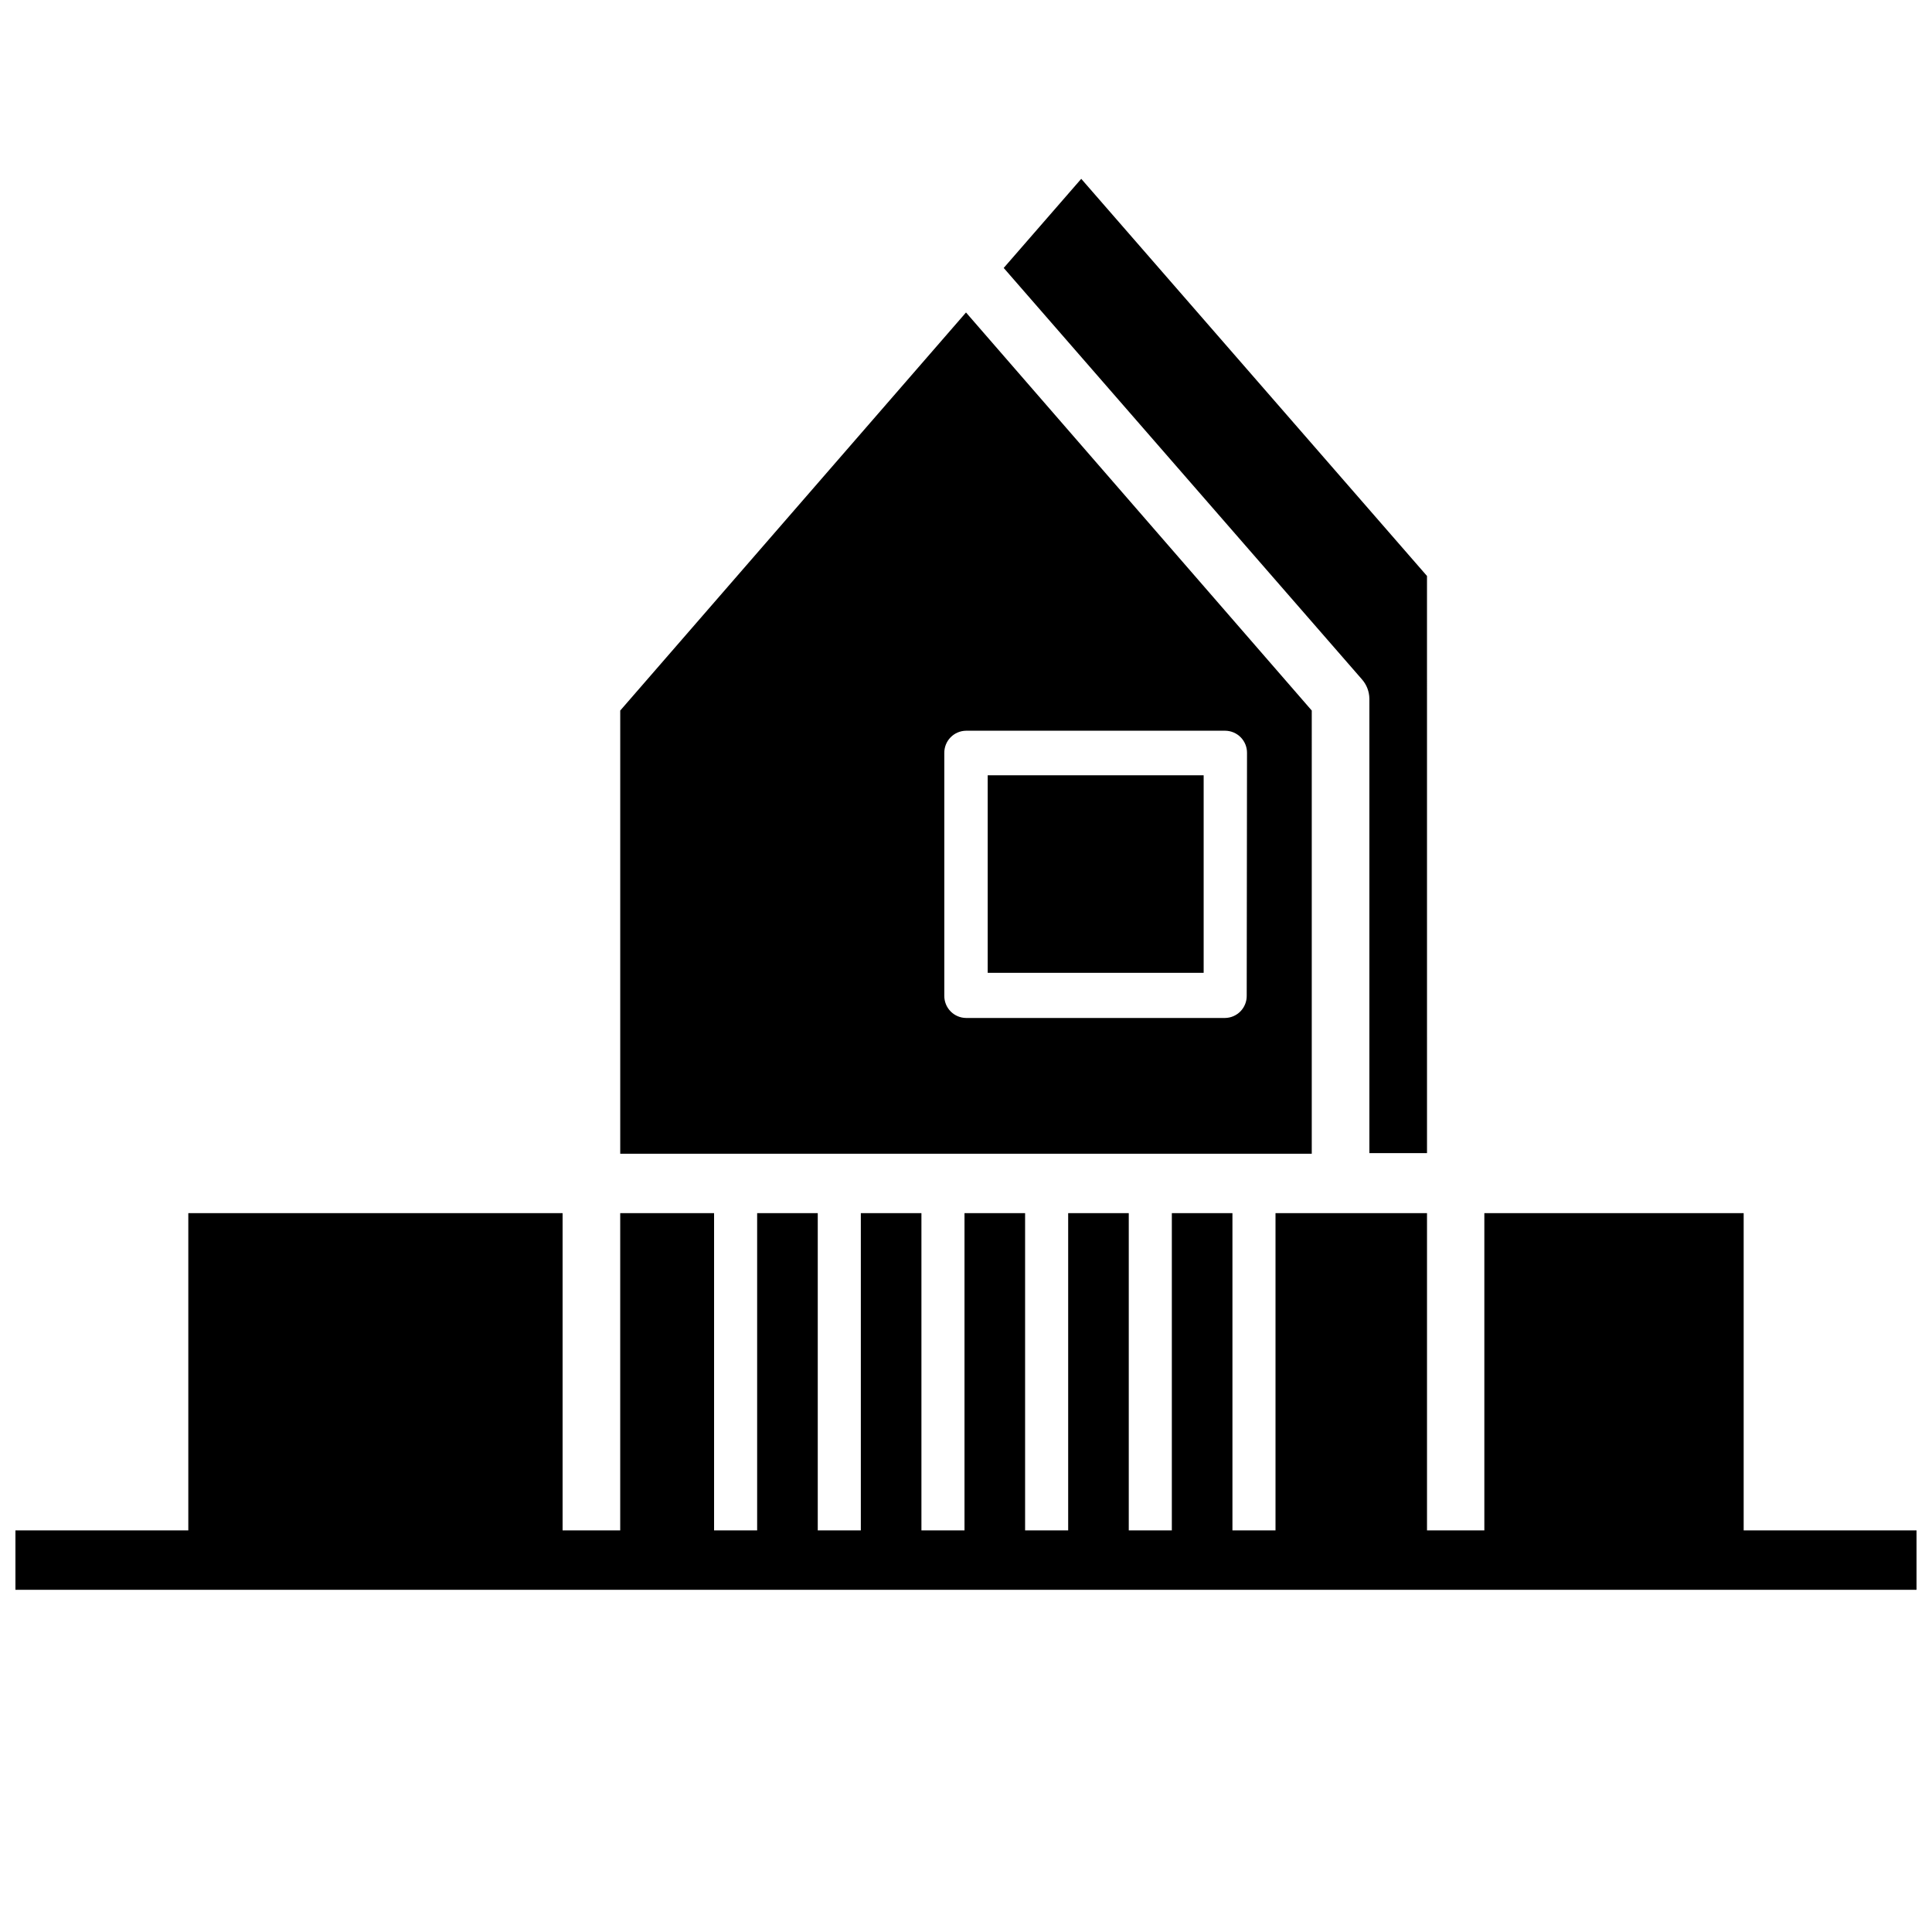 <?xml version="1.0" encoding="UTF-8"?>
<!-- Uploaded to: ICON Repo, www.svgrepo.com, Generator: ICON Repo Mixer Tools -->
<svg width="800px" height="800px" version="1.1" viewBox="144 144 512 512" xmlns="http://www.w3.org/2000/svg">
 <defs>
  <clipPath id="a">
   <path d="m148.09 465h503.81v101h-503.81z"/>
  </clipPath>
 </defs>
 <path d="m405.75 349.46h57.23v52.348h-57.23z"/>
 <path d="m491.63 332.3-91.629-105.49-91.633 105.49v117.45h183.26zm-17.238 75.57c0.02 1.543-0.574 3.035-1.652 4.141-1.078 1.109-2.551 1.742-4.098 1.762h-68.641c-1.547-0.02-3.019-0.652-4.098-1.762-1.078-1.105-1.672-2.598-1.652-4.141v-64.316c-0.02-1.543 0.574-3.035 1.652-4.141 1.078-1.109 2.551-1.742 4.098-1.762h68.723c1.543 0.02 3.016 0.652 4.094 1.762 1.078 1.105 1.672 2.598 1.652 4.141z"/>
 <path d="m506.9 329.15v120.44h15.273l-0.004-152.95-91.629-105.25-20.547 23.617 94.938 109.03c1.246 1.414 1.945 3.231 1.969 5.113z"/>
 <g clip-path="url(#a)">
  <path d="m606.09 549.57v-84.074h-68.723v84.074h-15.195v-84.074h-40.148v84.074h-11.414v-84.074h-16.059v84.074h-11.414v-84.074h-16.059v84.074h-11.414v-84.074h-16.059v84.074h-11.414v-84.074h-16.059v84.074h-11.414v-84.074h-16.062v84.074h-11.414v-84.074h-24.875v84.074h-15.27v-84.074h-99.188v84.074h-45.816v15.746h503.81v-15.746z"/>
 </g>
</svg>
